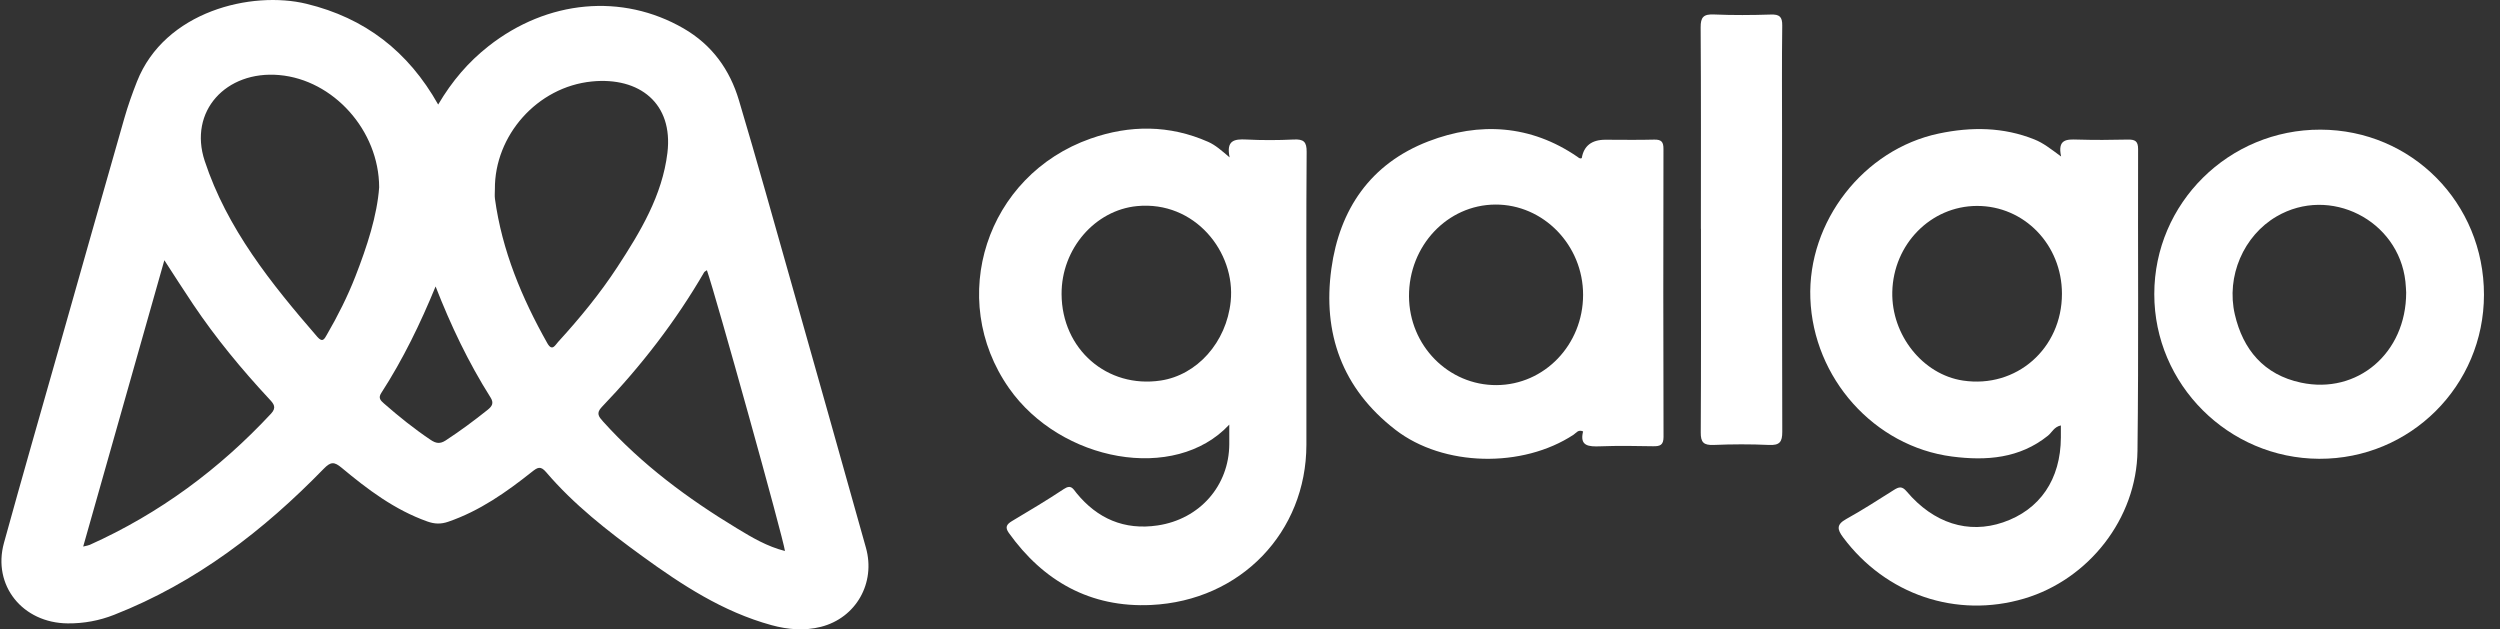 <svg width="143" height="36" viewBox="0 0 143 36" fill="none" xmlns="http://www.w3.org/2000/svg">
<rect x="0" y="0" width="143" height="36" fill="#333333" stroke="none"/>
<g clip-path="url(#clip0_630_311)">
<path d="M25.064 5.979C25.862 4.627 26.792 3.547 27.94 2.643C31.313 -0.01 35.588 -0.401 39.096 1.623C40.742 2.573 41.75 4 42.267 5.736C43.298 9.191 44.265 12.664 45.248 16.131C46.682 21.196 48.112 26.264 49.532 31.333C50.096 33.346 48.966 35.343 46.96 35.854C46.022 36.093 45.066 36.015 44.132 35.759C41.347 34.996 38.998 33.454 36.724 31.802C34.746 30.365 32.821 28.861 31.236 27.004C30.917 26.63 30.744 26.738 30.427 26.989C28.968 28.147 27.45 29.22 25.642 29.843C25.219 29.989 24.857 29.976 24.444 29.829C22.569 29.161 21.028 27.995 19.543 26.757C19.12 26.404 18.92 26.399 18.517 26.814C15.079 30.344 11.222 33.325 6.527 35.168C5.681 35.501 4.792 35.666 3.877 35.658C1.29 35.637 -0.441 33.486 0.226 31.056C1.259 27.306 2.336 23.568 3.398 19.826C4.633 15.468 5.867 11.109 7.115 6.753C7.317 6.047 7.564 5.352 7.834 4.667C9.424 0.632 14.397 -0.543 17.533 0.218C20.875 1.029 23.349 2.935 25.064 5.981V5.979ZM21.688 10.718C21.682 7.454 19.061 4.562 15.968 4.293C12.927 4.027 10.774 6.364 11.708 9.201C12.987 13.078 15.502 16.209 18.148 19.265C18.458 19.622 18.558 19.385 18.701 19.138C19.323 18.064 19.882 16.957 20.33 15.806C21.004 14.078 21.572 12.32 21.688 10.716V10.718ZM28.308 10.813C28.308 11.002 28.286 11.194 28.312 11.38C28.717 14.331 29.844 17.036 31.305 19.628C31.585 20.124 31.755 19.744 31.924 19.558C33.156 18.21 34.313 16.803 35.308 15.282C36.632 13.258 37.88 11.183 38.176 8.745C38.52 5.901 36.566 4.395 33.867 4.659C30.717 4.967 28.286 7.765 28.308 10.815V10.813ZM4.757 31.263C4.961 31.212 5.053 31.202 5.133 31.166C9.134 29.368 12.556 26.826 15.504 23.661C15.831 23.309 15.663 23.102 15.41 22.833C13.822 21.126 12.343 19.336 11.048 17.409C10.509 16.607 9.992 15.795 9.401 14.885C7.838 20.401 6.31 25.789 4.759 31.261L4.757 31.263ZM40.436 15.455C40.35 15.518 40.299 15.538 40.277 15.574C38.65 18.375 36.679 20.93 34.423 23.281C34.082 23.636 34.249 23.835 34.492 24.107C36.699 26.56 39.331 28.514 42.164 30.228C43.016 30.744 43.877 31.259 44.9 31.517C44.81 30.792 40.932 16.871 40.434 15.453L40.436 15.455ZM24.918 16.381C24.042 18.512 23.051 20.558 21.805 22.484C21.621 22.768 21.772 22.911 21.962 23.078C22.814 23.824 23.695 24.532 24.641 25.166C24.941 25.366 25.172 25.402 25.493 25.193C26.324 24.65 27.119 24.061 27.891 23.444C28.149 23.237 28.263 23.057 28.057 22.732C26.794 20.733 25.785 18.614 24.916 16.385L24.918 16.381Z" fill="white"/>
<path d="M117.896 8.952C117.678 7.951 118.221 7.965 118.832 7.984C119.786 8.012 120.74 8.007 121.694 7.984C122.117 7.974 122.301 8.063 122.299 8.527C122.281 14.28 122.334 20.034 122.264 25.787C122.217 29.668 119.468 33.146 115.786 34.238C111.908 35.389 107.869 34.014 105.425 30.737C105.086 30.281 105.035 30.004 105.607 29.687C106.541 29.171 107.434 28.59 108.337 28.022C108.621 27.843 108.8 27.8 109.06 28.109C110.605 29.936 112.588 30.557 114.576 29.879C116.689 29.157 117.872 27.418 117.882 25.02C117.882 24.811 117.882 24.602 117.882 24.335C117.49 24.418 117.369 24.739 117.144 24.92C115.522 26.224 113.624 26.368 111.659 26.114C107.201 25.535 103.721 21.631 103.552 17.071C103.39 12.677 106.592 8.544 110.901 7.638C112.75 7.249 114.591 7.26 116.378 7.98C116.879 8.181 117.296 8.512 117.896 8.952ZM117.943 16.803C117.943 13.999 115.784 11.77 113.077 11.779C110.443 11.789 108.3 13.966 108.239 16.7C108.185 19.167 109.983 21.422 112.28 21.768C115.334 22.229 117.945 19.939 117.943 16.803Z" fill="white"/>
<path d="M70.313 24.289C67.205 27.631 60.669 26.418 57.713 22.199C54.135 17.088 56.397 10.03 62.39 7.925C64.621 7.141 66.895 7.135 69.109 8.115C69.528 8.301 69.865 8.605 70.335 9.003C70.125 8.02 70.611 7.946 71.285 7.98C72.188 8.026 73.097 8.024 73.999 7.98C74.571 7.951 74.744 8.111 74.74 8.682C74.712 12.495 74.726 16.307 74.726 20.12C74.726 21.895 74.728 23.672 74.726 25.447C74.718 30.426 70.983 34.361 65.84 34.605C62.365 34.768 59.674 33.237 57.705 30.483C57.476 30.162 57.576 29.991 57.883 29.807C58.882 29.209 59.885 28.616 60.851 27.973C61.276 27.69 61.38 27.965 61.578 28.206C62.764 29.659 64.304 30.34 66.216 30.055C68.635 29.695 70.303 27.773 70.315 25.406C70.315 25.075 70.315 24.743 70.315 24.287L70.313 24.289ZM60.722 16.824C60.737 19.976 63.327 22.229 66.396 21.766C68.466 21.453 70.153 19.588 70.395 17.243C70.689 14.416 68.335 11.47 65.037 11.789C62.641 12.02 60.708 14.228 60.722 16.824Z" fill="white"/>
<path d="M90.477 9.045C90.593 8.344 91.043 7.993 91.826 7.993C92.756 7.993 93.685 8.012 94.613 7.986C95.036 7.974 95.152 8.12 95.15 8.517C95.138 14.008 95.136 19.499 95.154 24.99C95.154 25.461 94.958 25.533 94.547 25.525C93.544 25.506 92.541 25.491 91.538 25.529C90.872 25.554 90.341 25.523 90.553 24.677C90.273 24.553 90.157 24.766 90.014 24.861C87.094 26.79 82.564 26.704 79.819 24.584C76.758 22.218 75.647 19.053 76.155 15.367C76.621 11.988 78.378 9.364 81.707 8.084C84.626 6.962 87.554 7.137 90.222 8.965C90.298 9.018 90.367 9.098 90.477 9.043V9.045ZM85.607 22.028C88.347 22.011 90.549 19.715 90.553 16.871C90.557 14.025 88.283 11.684 85.529 11.701C82.787 11.718 80.581 14.063 80.595 16.947C80.607 19.77 82.853 22.045 85.607 22.028Z" fill="white"/>
<path d="M142.083 16.858C142.081 22.068 137.868 26.264 132.658 26.243C127.464 26.222 123.223 21.988 123.225 16.822C123.225 11.618 127.489 7.401 132.734 7.416C137.948 7.429 142.085 11.608 142.083 16.86V16.858ZM137.633 16.731C137.625 16.622 137.619 16.362 137.59 16.104C137.196 12.586 133.267 10.602 130.22 12.381C128.337 13.48 127.327 15.799 127.832 17.984C128.296 19.991 129.493 21.436 131.616 21.887C134.84 22.575 137.635 20.201 137.633 16.731Z" fill="white"/>
<path d="M97.291 13.084C97.291 9.246 97.304 5.411 97.277 1.574C97.273 0.982 97.436 0.799 98.051 0.828C99.126 0.875 100.205 0.866 101.28 0.832C101.79 0.814 101.95 0.957 101.944 1.464C101.917 3.524 101.933 5.584 101.933 7.644C101.933 13.326 101.925 19.011 101.946 24.694C101.948 25.275 101.803 25.482 101.179 25.451C100.129 25.402 99.073 25.407 98.023 25.451C97.443 25.474 97.279 25.299 97.283 24.737C97.306 20.855 97.295 16.97 97.295 13.087L97.291 13.084Z" fill="white"/>
</g>
<defs>
<clipPath id="clip0_630_311">
<rect width="142" height="36" fill="white" transform="translate(0.083)"/>
</clipPath>
</defs>
</svg>
